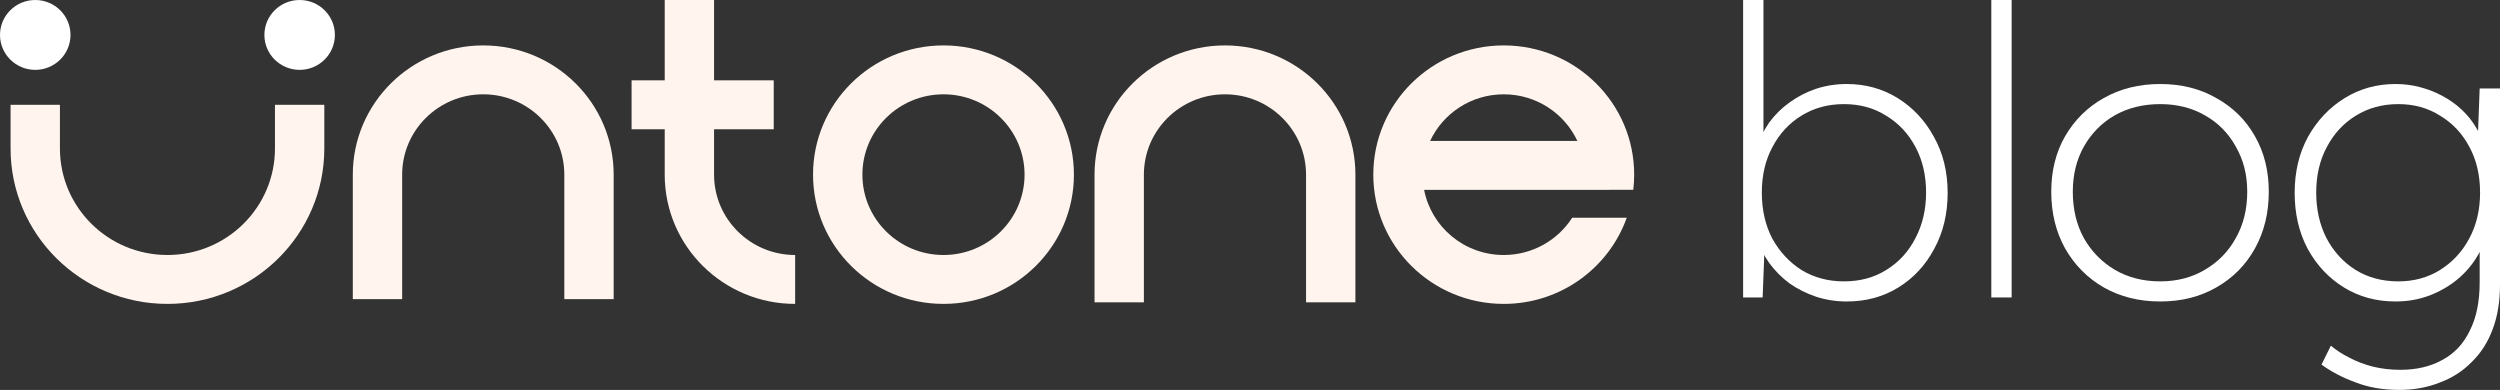 <svg width="436" height="68" viewBox="0 0 436 68" fill="none" xmlns="http://www.w3.org/2000/svg">
    <rect x="0" y="0" width="436" height="68" fill="#333333" stroke="none"/>
    <path d="M0 6.092C0 2.727 2.753 0 6.148 0C9.543 0 12.296 2.727 12.296 6.092C12.296 9.456 9.543 12.184 6.148 12.184C2.753 12.184 0 9.456 0 6.092Z" fill="white"/>
    <path d="M46.11 6.092C46.11 2.727 48.862 0 52.258 0C55.653 0 58.406 2.727 58.406 6.092C58.406 9.456 55.653 12.184 52.258 12.184C48.862 12.184 46.11 9.456 46.11 6.092Z" fill="white"/>
    <path d="M110.147 22.54H115.926V30.46C115.926 42.908 126.11 53 138.673 53V44.471C130.864 44.471 124.533 38.198 124.533 30.46V22.54H134.938V14.011H124.533V0H115.926V14.011H110.147V22.54Z" fill="#FFF4EE"/>
    <path fill-rule="evenodd" clip-rule="evenodd" d="M187.289 30.46C187.289 42.908 177.105 53 164.542 53C151.978 53 141.794 42.908 141.794 30.46C141.794 18.011 151.978 7.92 164.542 7.92C177.105 7.92 187.289 18.011 187.289 30.46ZM164.542 44.471C172.351 44.471 178.682 38.198 178.682 30.46C178.682 22.721 172.351 16.448 164.542 16.448C156.732 16.448 150.401 22.721 150.401 30.46C150.401 38.198 156.732 44.471 164.542 44.471Z" fill="#FFF4EE"/>
    <path d="M190.887 30.46V52.721H199.494V30.46C199.494 22.721 205.825 16.448 213.635 16.448C221.444 16.448 227.775 22.721 227.775 30.46V52.721H236.382L236.382 30.46C236.382 18.011 226.198 7.92 213.635 7.92C201.071 7.92 190.887 18.011 190.887 30.46Z" fill="#FFF4EE"/>
    <path d="M61.529 52.164V30.46C61.529 18.011 71.713 7.92 84.276 7.92C96.84 7.92 107.024 18.011 107.024 30.46V52.164H98.417V30.46C98.417 22.722 92.086 16.448 84.276 16.448C76.467 16.448 70.136 22.722 70.136 30.46V52.164H61.529Z" fill="#FFF4EE"/>
    <path d="M1.844 25.891V18.276H10.451V25.891C10.451 36.153 18.847 44.471 29.203 44.471C39.559 44.471 47.954 36.153 47.954 25.891V18.276H56.561V25.891C56.561 40.863 44.312 53 29.203 53C14.093 53 1.844 40.863 1.844 25.891Z" fill="#FFF4EE"/>
    <path fill-rule="evenodd" clip-rule="evenodd" d="M248.365 33.111H280.696V33.103H284.845C284.947 32.236 285 31.354 285 30.46C285 18.011 274.816 7.92 262.252 7.92C249.689 7.92 239.505 18.011 239.505 30.46C239.505 42.908 249.689 53 262.252 53C272.155 53 280.58 46.73 283.704 37.977H274.188C271.678 41.881 267.27 44.471 262.252 44.471C255.358 44.471 249.616 39.582 248.365 33.111ZM249.412 24.582C251.655 19.78 256.561 16.448 262.252 16.448C267.944 16.448 272.85 19.78 275.092 24.582H249.412Z" fill="#FFF4EE"/>
    <g style="mix-blend-mode:overlay">
        <path d="M322.083 52.577C320.192 52.577 318.395 52.297 316.693 51.736C315.039 51.175 313.502 50.404 312.084 49.423C310.713 48.395 309.531 47.203 308.538 45.847C307.593 44.492 306.907 43.043 306.482 41.501L307.758 42.623L307.404 51.876H304V0H307.546V24.536L306.482 25.728C306.907 24.186 307.593 22.737 308.538 21.381C309.531 20.026 310.713 18.858 312.084 17.876C313.502 16.848 315.039 16.054 316.693 15.493C318.395 14.932 320.192 14.652 322.083 14.652C325.345 14.652 328.299 15.469 330.947 17.105C333.594 18.741 335.698 20.984 337.258 23.835C338.865 26.686 339.669 29.957 339.669 33.65C339.669 37.295 338.889 40.543 337.329 43.394C335.816 46.245 333.736 48.488 331.088 50.124C328.441 51.759 325.439 52.577 322.083 52.577ZM321.586 49.072C324.423 49.072 326.905 48.395 329.032 47.039C331.207 45.684 332.885 43.838 334.067 41.501C335.296 39.164 335.91 36.524 335.91 33.579C335.91 30.588 335.296 27.948 334.067 25.658C332.838 23.321 331.136 21.498 328.961 20.19C326.834 18.834 324.375 18.157 321.586 18.157C318.797 18.157 316.315 18.834 314.14 20.19C312.013 21.498 310.335 23.321 309.106 25.658C307.877 27.948 307.262 30.588 307.262 33.579C307.262 36.617 307.877 39.304 309.106 41.641C310.382 43.931 312.084 45.754 314.211 47.109C316.386 48.418 318.844 49.072 321.586 49.072Z" fill="white"/>
        <path d="M347.285 51.876V0H350.83V51.876H347.285Z" fill="white"/>
        <path d="M376.744 52.577C373.056 52.577 369.771 51.759 366.887 50.124C364.05 48.488 361.805 46.221 360.15 43.324C358.543 40.426 357.739 37.131 357.739 33.439C357.739 29.794 358.543 26.569 360.15 23.765C361.805 20.914 364.05 18.694 366.887 17.105C369.771 15.469 373.056 14.652 376.744 14.652C380.431 14.652 383.693 15.469 386.529 17.105C389.413 18.694 391.659 20.914 393.266 23.765C394.873 26.569 395.677 29.794 395.677 33.439C395.677 37.131 394.873 40.426 393.266 43.324C391.659 46.221 389.413 48.488 386.529 50.124C383.693 51.759 380.431 52.577 376.744 52.577ZM376.744 49.072C379.675 49.072 382.275 48.395 384.544 47.039C386.86 45.684 388.657 43.838 389.933 41.501C391.257 39.164 391.919 36.477 391.919 33.439C391.919 30.495 391.257 27.878 389.933 25.588C388.657 23.251 386.86 21.428 384.544 20.12C382.275 18.811 379.675 18.157 376.744 18.157C373.765 18.157 371.118 18.811 368.801 20.12C366.532 21.428 364.736 23.251 363.412 25.588C362.136 27.878 361.497 30.495 361.497 33.439C361.497 36.477 362.136 39.164 363.412 41.501C364.736 43.838 366.532 45.684 368.801 47.039C371.118 48.395 373.765 49.072 376.744 49.072Z" fill="white"/>
        <path d="M418.414 68C415.577 68 413.024 67.556 410.755 66.668C408.486 65.827 406.524 64.799 404.87 63.584L406.501 60.289C407.446 61.083 408.533 61.784 409.763 62.392C410.992 63.046 412.339 63.56 413.805 63.934C415.317 64.308 416.925 64.495 418.627 64.495C421.463 64.495 423.921 63.911 426.001 62.742C428.081 61.621 429.665 59.915 430.753 57.625C431.887 55.381 432.454 52.577 432.454 49.212V42.342L433.447 41.431C432.833 43.534 431.769 45.427 430.256 47.109C428.743 48.792 426.9 50.124 424.725 51.105C422.598 52.087 420.281 52.577 417.776 52.577C414.419 52.577 411.417 51.759 408.77 50.124C406.122 48.488 404.019 46.245 402.459 43.394C400.946 40.543 400.189 37.295 400.189 33.65C400.189 29.957 400.969 26.686 402.53 23.835C404.137 20.984 406.264 18.741 408.912 17.105C411.559 15.469 414.514 14.652 417.776 14.652C419.288 14.652 420.73 14.838 422.101 15.212C423.519 15.586 424.82 16.1 426.001 16.755C427.231 17.409 428.341 18.203 429.334 19.138C430.327 20.073 431.154 21.101 431.816 22.223C432.525 23.344 433.069 24.536 433.447 25.798L432.1 24.887L432.454 15.423H436V49.633C436 52.577 435.575 55.171 434.724 57.414C433.873 59.705 432.643 61.621 431.036 63.163C429.476 64.752 427.609 65.944 425.434 66.738C423.307 67.579 420.967 68 418.414 68ZM418.272 49.072C420.967 49.072 423.378 48.418 425.505 47.109C427.68 45.754 429.382 43.931 430.611 41.641C431.887 39.304 432.525 36.617 432.525 33.579C432.525 30.588 431.911 27.948 430.682 25.658C429.452 23.321 427.751 21.498 425.576 20.19C423.449 18.834 421.014 18.157 418.272 18.157C415.483 18.157 413.001 18.834 410.826 20.19C408.699 21.498 407.021 23.321 405.791 25.658C404.562 27.948 403.948 30.588 403.948 33.579C403.948 36.524 404.539 39.164 405.721 41.501C406.95 43.838 408.628 45.684 410.755 47.039C412.93 48.395 415.436 49.072 418.272 49.072Z" fill="white"/>
    </g>
</svg>
